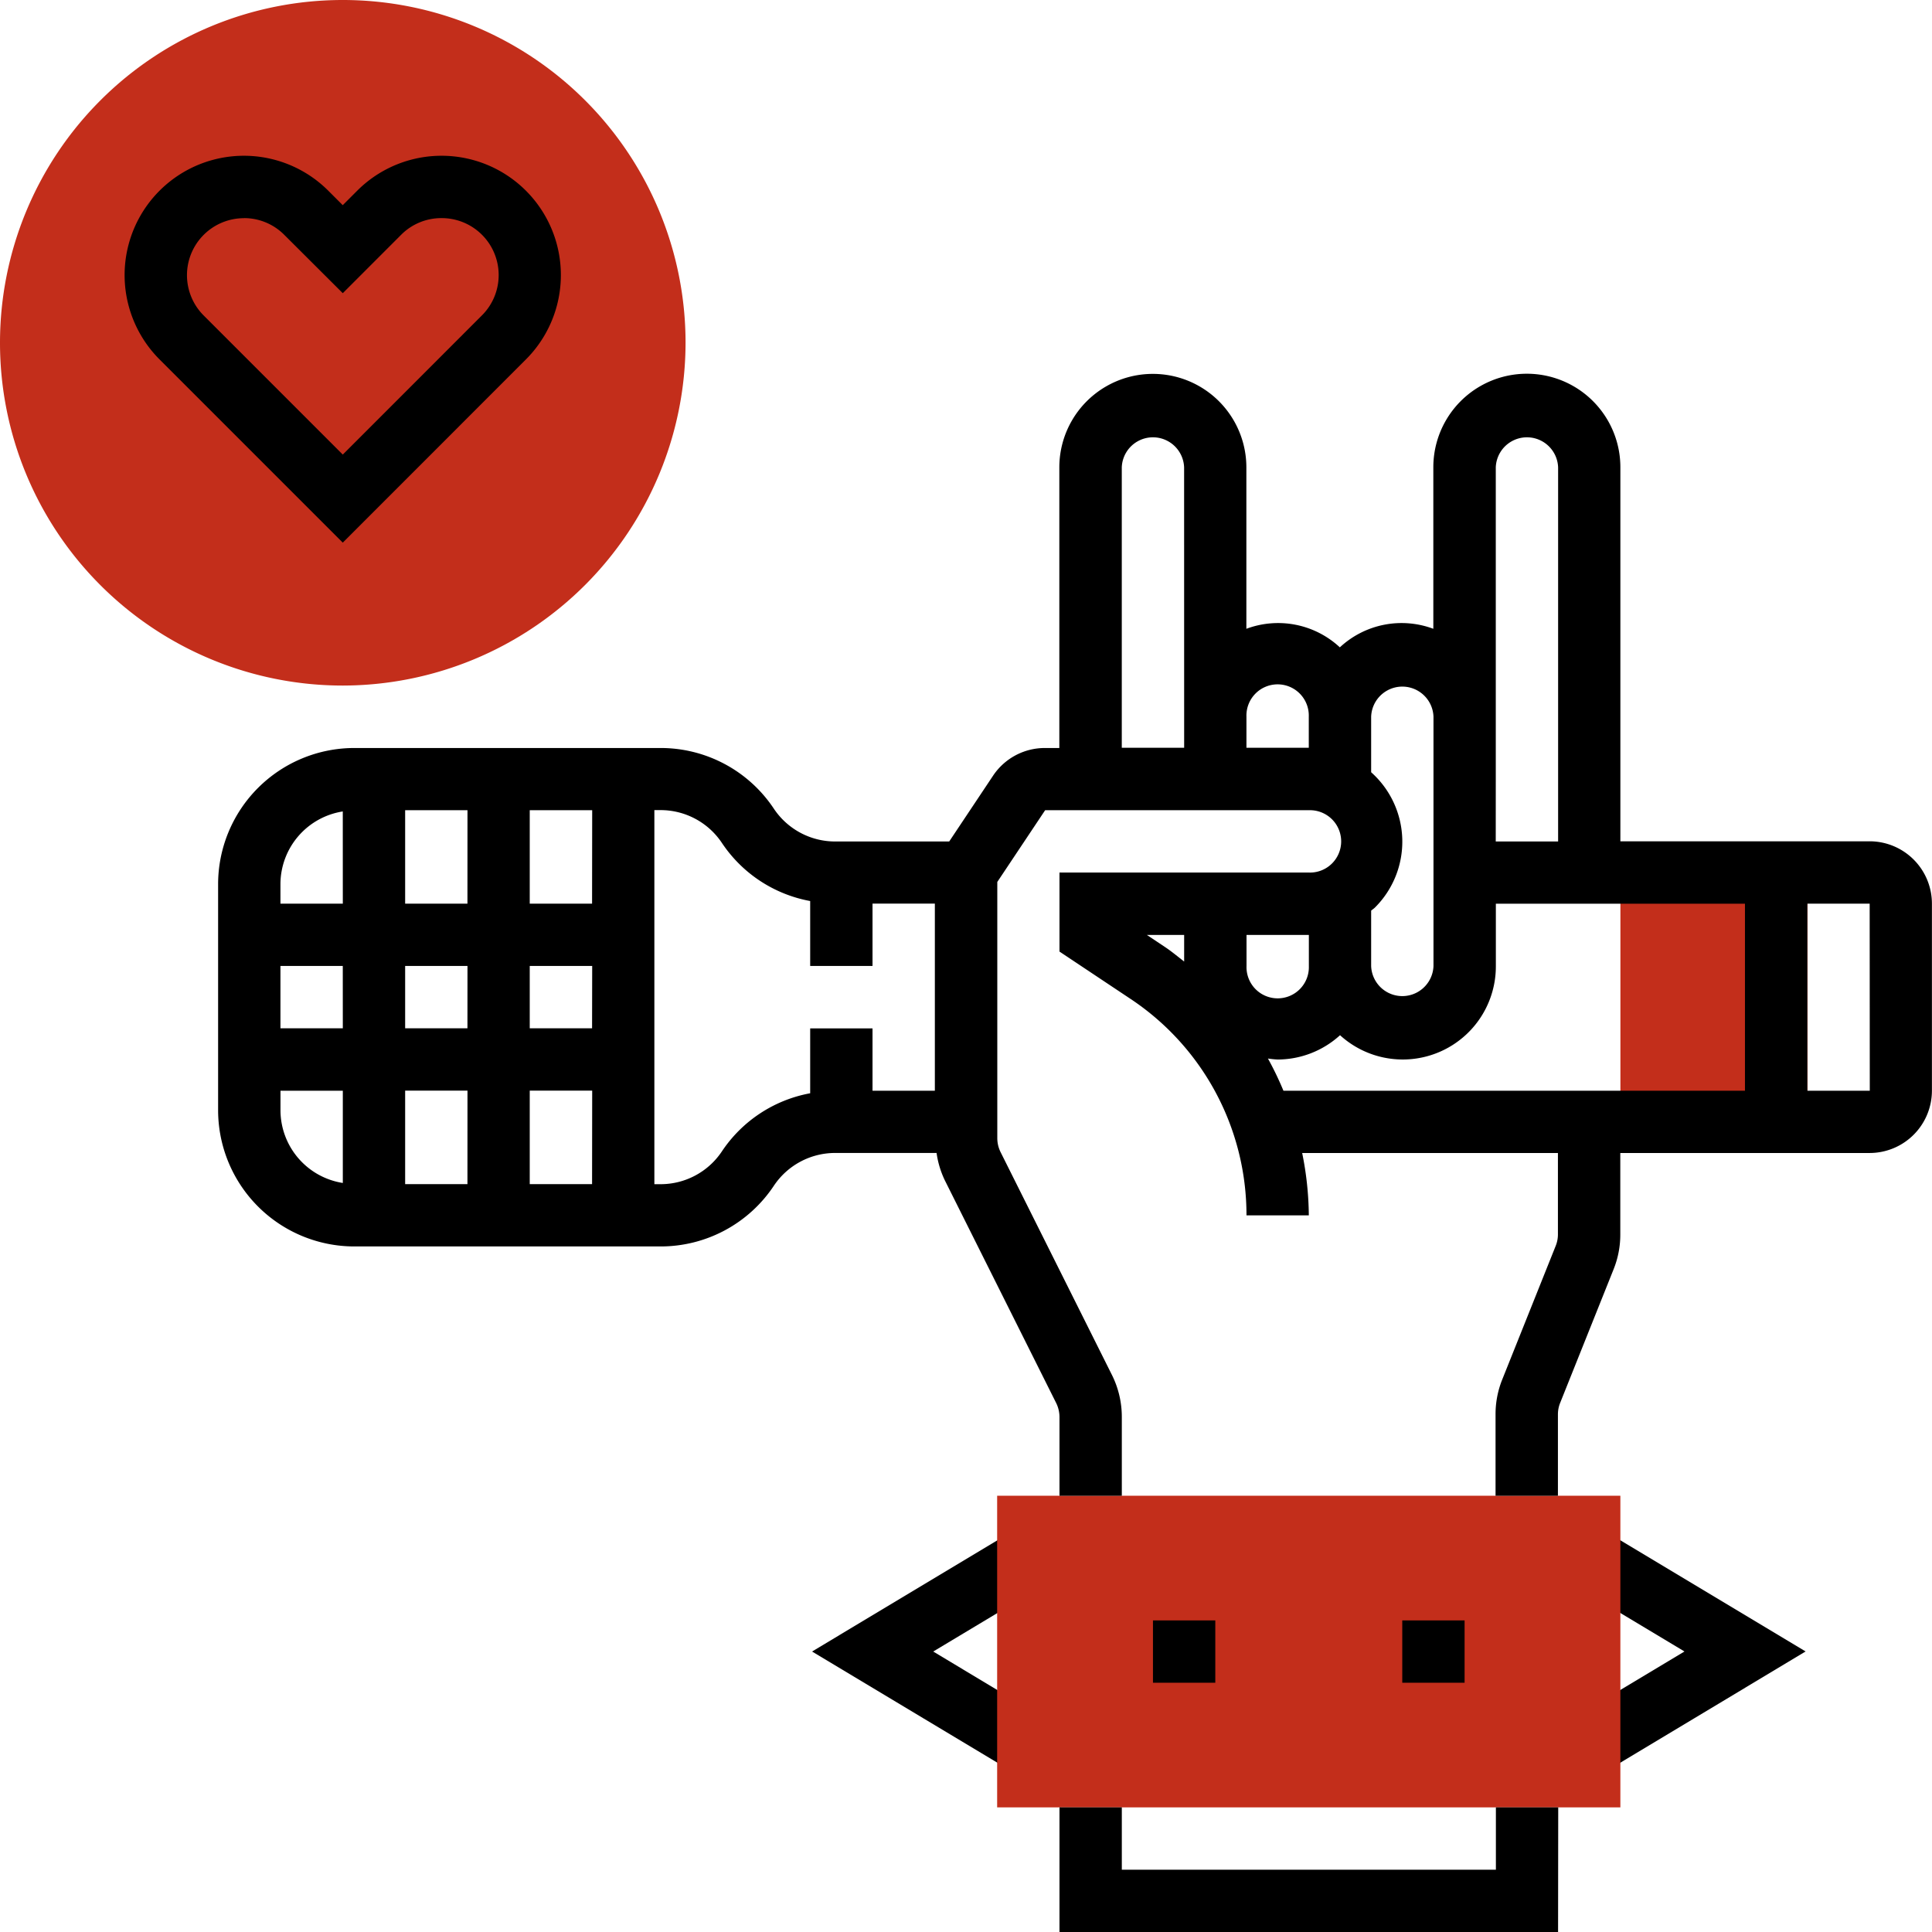 <svg xmlns="http://www.w3.org/2000/svg" width="50.614" height="50.615" viewBox="0 0 50.614 50.615">
    <path data-name="Path 9" d="m26.522 46.415-5.248-3.149 5.248-3.149.841 1.4-2.915 1.749 2.915 1.75zm0 0"/>
    <path data-name="Path 10" d="m42.055 46.415-.841-1.4 2.915-1.75-2.915-1.75.841-1.4 5.248 3.149zm0 0"/>
    <path data-name="Path 11" d="M416 224h4.9v6.531H416zm0 0" transform="translate(-373.549 -201.142)" style="fill:#c32e1b"/>
    <path data-name="Path 12" d="M272.327 392.164H256V384h16.327zm0 0" transform="translate(-229.877 -344.815)" style="fill:#c32e1b"/>
    <path data-name="Path 13" d="M30.205 42.451h1.633v1.633h-1.633zm0 0"/>
    <path data-name="Path 14" d="M36.736 42.451h1.633v1.633h-1.633zm0 0"/>
    <path data-name="Path 15" d="M40.818 50.614H27.756v-3.265h1.633v1.633h9.8v-1.633h1.633zm0 0"/>
    <path data-name="Path 16" d="M8.98 17.96a8.98 8.98 0 1 1 8.98-8.98 8.991 8.991 0 0 1-8.98 8.98zm0 0" style="fill:#c32e1b"/>
    <path data-name="Path 17" d="m8.98 14.216-4.8-4.8a3.125 3.125 0 0 1 4.42-4.42l.379.379.379-.379a3.125 3.125 0 1 1 4.42 4.42zm-2.589-8.5a1.493 1.493 0 0 0-1.056 2.548l3.645 3.645 3.644-3.645a1.492 1.492 0 0 0-1.059-2.55 1.484 1.484 0 0 0-1.056.437L8.98 7.681l-1.534-1.53a1.485 1.485 0 0 0-1.056-.437zm0 0"/>
    <path data-name="Path 18" d="M48.981 22.041H42.45v-9.8a2.45 2.45 0 0 0-4.9 0v4.232a2.374 2.374 0 0 0-2.449.486 2.374 2.374 0 0 0-2.449-.486v-4.228a2.45 2.45 0 0 0-4.9 0v7.351h-.379a1.63 1.63 0 0 0-1.358.727l-1.148 1.722h-2.986a1.93 1.93 0 0 1-1.609-.861 3.559 3.559 0 0 0-2.968-1.588H9.28a3.57 3.57 0 0 0-3.566 3.562v5.93a3.571 3.571 0 0 0 3.567 3.566h8.024a3.561 3.561 0 0 0 2.967-1.588 1.93 1.93 0 0 1 1.609-.861h2.655a2.437 2.437 0 0 0 .213.71l2.921 5.842a.832.832 0 0 1 .086.365v2.064h1.633v-2.064a2.461 2.461 0 0 0-.258-1.1l-2.917-5.837a.821.821 0 0 1-.087-.365v-6.715l1.253-1.879h6.91a.817.817 0 1 1 0 1.633h-6.534v2.07l1.866 1.243a6.8 6.8 0 0 1 3.033 5.667h1.633a8.475 8.475 0 0 0-.174-1.633h6.7v2.135a.8.8 0 0 1-.059.3l-1.4 3.5a2.429 2.429 0 0 0-.175.91v2.135h1.634v-2.135a.8.8 0 0 1 .059-.3l1.4-3.5a2.429 2.429 0 0 0 .175-.91v-2.135h6.531a1.634 1.634 0 0 0 1.633-1.633v-4.9a1.634 1.634 0 0 0-1.633-1.633zm-40 8.95a1.932 1.932 0 0 1-1.633-1.9v-.516h1.633zm0-4.052H7.347v-1.633H8.98zm0-3.265H7.347v-.516a1.932 1.932 0 0 1 1.633-1.9zm3.265 7.347h-1.632v-2.449h1.633zm0-4.082h-1.632v-1.633h1.633zm0-3.265h-1.632v-2.449h1.633zm3.265 7.347h-1.633v-2.449h1.636zm0-4.082h-1.633v-1.633h1.636zm0-3.265h-1.633v-2.449h1.636zm8.98 4.9h-1.633v-1.633h-1.633v1.7a3.552 3.552 0 0 0-2.312 1.521 1.93 1.93 0 0 1-1.609.861h-.161v-9.8h.161a1.93 1.93 0 0 1 1.609.861 3.552 3.552 0 0 0 2.312 1.521v1.7h1.633v-1.633h1.633zm6.531-9.8v.816h-1.634v-7.345a.817.817 0 0 1 1.633 0zm3.265.816h-1.633v-.816a.817.817 0 1 1 1.633 0zm-3.265 5.6c-.163-.126-.321-.259-.494-.375l-.483-.322h.977zm8.164-4.779v-8.166a.817.817 0 0 1 1.633 0v9.8h-1.634zm-3.265 3.446c.032-.029.069-.051.1-.082a2.435 2.435 0 0 0-.1-3.544v-1.455a.817.817 0 0 1 1.633 0v6.531a.817.817 0 0 1-1.633 0zm-3.265 1.452v-.816h1.633v.816a.817.817 0 1 1-1.633 0zm.967 3.265a8.393 8.393 0 0 0-.406-.843 2.351 2.351 0 0 0 .256.026 2.434 2.434 0 0 0 1.633-.637 2.439 2.439 0 0 0 4.082-1.812v-1.633h6.526v4.9zm15.361 0h-1.636v-4.9h1.633zm0 0"/>
</svg>
